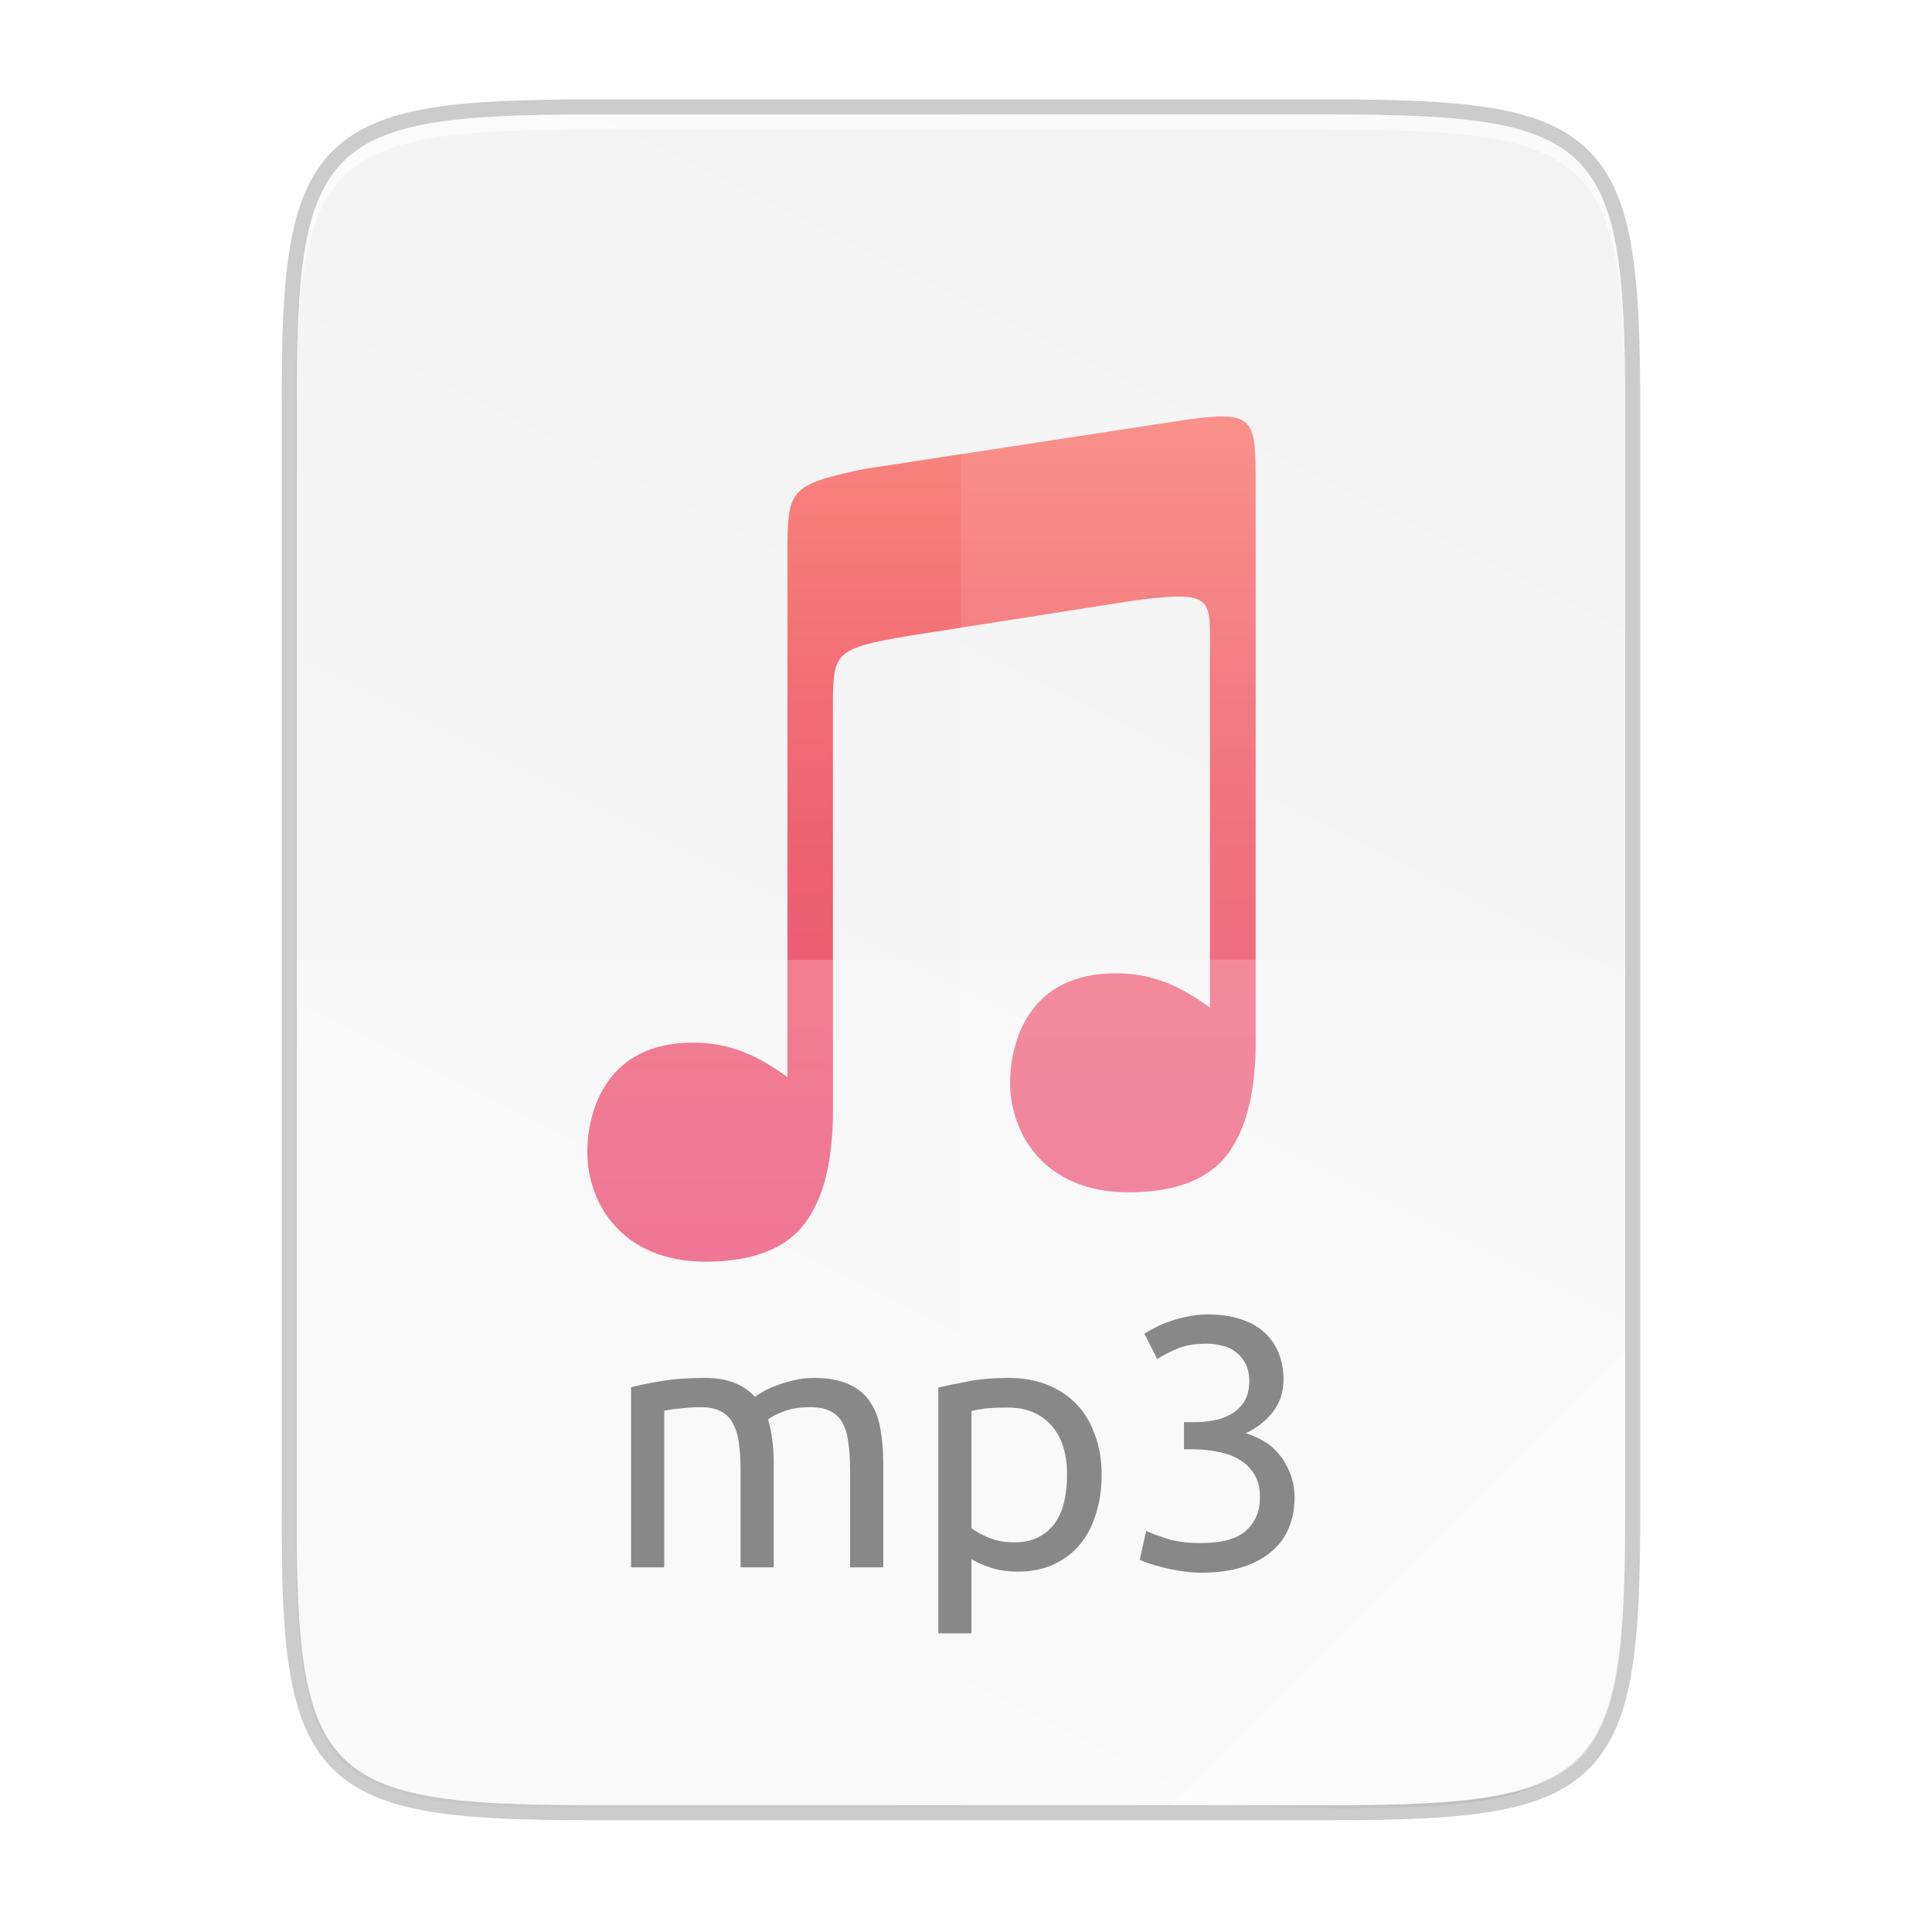<svg width="256" height="256" version="1.1" viewBox="0 0 67.73 67.73" xmlns="http://www.w3.org/2000/svg" xmlns:xlink="http://www.w3.org/1999/xlink">
 <defs>
  <linearGradient id="linearGradient934" x1="592" x2="592" y1="204" y2="-4" gradientTransform="matrix(.2 0 0 .2 -85.853 238.349)" gradientUnits="userSpaceOnUse">
   <stop style="stop-color:#e72662" offset="0"/>
   <stop style="stop-color:#ec3c50" offset=".483"/>
   <stop style="stop-color:#ff7b66" offset="1"/>
  </linearGradient>
  <linearGradient id="linearGradient4226" x1="529.655" x2="-35.31" y1="401.584" y2="119.093" gradientTransform="matrix(0 -.12 .12 0 .363 292.548)" gradientUnits="userSpaceOnUse">
   <stop style="stop-color:#f2f2f2" offset="0"/>
   <stop style="stop-color:#f9f9f9" offset="1"/>
  </linearGradient>
  <linearGradient id="linearGradient4358" x1="88" x2="488" y1="88" y2="488" gradientUnits="userSpaceOnUse">
   <stop style="stop-color:#000000;stop-opacity:.588" offset="0"/>
   <stop style="stop-color:#000000;stop-opacity:0" offset=".88"/>
   <stop style="stop-color:#000000" offset="1"/>
  </linearGradient>
  <filter id="filter4346" x="-.01" y="-.01" width="1.026" height="1.022" style="color-interpolation-filters:sRGB">
   <feGaussianBlur stdDeviation="2.12"/>
  </filter>
 </defs>
 <g transform="translate(0,-229.267)">
  <path d="m20.705 233.282c-9.339 0-10.344 0.959-10.298 10.317v38.633c-0.046 9.358 0.959 10.317 10.298 10.317h25.971c9.339 0 10.298-0.959 10.298-10.317v-38.633c0-9.358-0.959-10.317-10.298-10.317z" style="fill:none;opacity:.2;stroke-width:1.058;stroke:#000000"/>
  <path transform="matrix(.132 0 0 .132 -4.41 223.757)" d="m189.843 74c-70.593 0-78.189 7.251-77.843 77.987v292.026c-0.346 70.736 7.25 77.987 77.843 77.987h196.314c70.593 0 76.007-7.274 77.843-77.987v-292.026c0-70.737-7.25-77.987-77.843-77.987z" style="filter:url(#filter4346);opacity:.1"/>
  <path transform="matrix(.132 0 0 .132 -4.41 223.757)" d="m189.843 74c-70.593 0-78.189 7.251-77.843 77.987v292.026c-0.346 70.736 7.25 77.987 77.843 77.987h196.314c70.593 0 77.843-7.25 77.843-77.987v-292.026c0-70.737-7.25-77.987-77.843-77.987z" style="fill:url(#linearGradient4358);filter:url(#filter4380);opacity:.3"/>
  <path d="m20.705 233.282c-9.339 0-10.344 0.959-10.298 10.317v38.633c-0.046 9.358 0.959 10.317 10.298 10.317h25.971c9.339 0 10.298-0.959 10.298-10.317v-38.633c0-9.358-0.959-10.317-10.298-10.317z" style="fill:url(#linearGradient4226)"/>
  <path d="m20.705 233.282c-9.339 0-10.344 0.959-10.298 10.317v0.529c-0.046-9.358 0.959-10.317 10.298-10.317h25.971c9.339 0 10.298 0.959 10.298 10.317v-0.529c0-9.358-0.959-10.317-10.298-10.317z" style="fill:#ffffff;opacity:.6"/>
  <path d="m42.882 243.865c-0.376-4e-3 -0.876 0.054-1.541 0.154l-11.065 1.692c-2.671 0.569-2.662 0.746-2.671 3.003v18.312c-0.111-0.078-0.221-0.157-0.337-0.234v8e-4c-0.849-0.569-1.753-0.974-2.968-0.974-1.522 0-2.429 0.583-2.979 1.35-0.549 0.768-0.732 1.735-0.732 2.483 0 0.902 0.308 1.864 0.976 2.598 0.668 0.733 1.695 1.247 3.172 1.247 1.667 0 2.84-0.466 3.503-1.375 0.522-0.716 0.811-1.672 0.914-2.852v-3e-3c0.014-0.143 0.025-0.29 0.034-0.442 0.014-0.233 0.011-0.669 0.011-0.669v-14.021c0-2.003-9.8e-5 -2.123 2.672-2.579l7.868-1.234c2.677-0.35 2.678-0.107 2.678 1.398v12.868c-0.108-0.076-0.215-0.152-0.328-0.227v7.9e-4c-0.849-0.569-1.753-0.974-2.968-0.974-1.522 0-2.43 0.583-2.979 1.35-0.549 0.768-0.732 1.735-0.732 2.483 0 0.902 0.308 1.864 0.976 2.598 0.668 0.733 1.695 1.247 3.172 1.248 1.667 0 2.84-0.466 3.503-1.375 0.522-0.716 0.81-1.672 0.913-2.852v-4e-3c0.014-0.143 0.025-0.29 0.034-0.441 0.014-0.233 0.011-0.67 0.011-0.67v-19.507c0-1.757-0.012-2.339-1.139-2.351z" style="fill:url(#linearGradient934);opacity:.8"/>
  <path d="m33.69 233.282v59.267h12.985c9.339 0 10.055-0.962 10.298-10.317v-38.633c0-9.358-0.959-10.317-10.298-10.317z" style="fill:#ffffff;opacity:.1"/>
  <path d="m10.407 262.915v19.316c-0.046 9.358 0.959 10.317 10.298 10.317h25.971c9.339 0 10.055-0.962 10.298-10.317v-19.316z" style="fill:#ffffff;opacity:.2"/>
  <path d="m41.099 292.548 15.875-15.875v5.949c-0.014 8.995-1.006 9.926-10.1 9.926z" style="fill:#ffffff;opacity:.4"/>
  <g transform="matrix(.265 0 0 .265 -6.526 217.407)" style="enable-background:new">
   <path d="m108.109 228.268q1.51-0.378 3.964-0.802 2.501-0.425 5.757-0.425 2.359 0 3.964 0.661 1.604 0.613 2.69 1.84 0.33-0.236 1.038-0.661 0.708-0.425 1.746-0.802 1.038-0.425 2.312-0.708 1.274-0.33 2.737-0.33 2.831 0 4.624 0.849 1.793 0.802 2.784 2.312 1.038 1.51 1.368 3.586 0.378 2.076 0.378 4.53v13.779h-4.388v-12.835q0-2.171-0.236-3.728-0.189-1.557-0.802-2.595-0.566-1.038-1.604-1.51-0.991-0.519-2.595-0.519-2.218 0-3.681 0.613-1.416 0.566-1.935 1.038 0.378 1.227 0.566 2.69 0.189 1.463 0.189 3.067v13.779h-4.388v-12.835q0-2.171-0.236-3.728-0.236-1.557-0.849-2.595-0.566-1.038-1.604-1.51-0.991-0.519-2.548-0.519-0.661 0-1.416 0.047t-1.463 0.142q-0.661 0.047-1.227 0.142-0.566 0.094-0.755 0.142v20.715h-4.388z" style="fill:#888888"/>
   <path d="m165.787 239.876q0-4.294-2.123-6.606-2.123-2.312-5.662-2.312-1.982 0-3.114 0.142-1.085 0.142-1.746 0.33v15.477q0.802 0.661 2.312 1.274 1.51 0.613 3.303 0.613 1.887 0 3.209-0.661 1.368-0.708 2.218-1.887 0.849-1.227 1.227-2.831 0.377-1.652 0.377-3.539zm4.577 0q0 2.784-0.755 5.143-0.708 2.359-2.123 4.058t-3.492 2.642q-2.029 0.944-4.672 0.944-2.123 0-3.775-0.566-1.604-0.566-2.407-1.085v9.815h-4.388v-32.512q1.557-0.378 3.869-0.802 2.359-0.472 5.426-0.472 2.831 0 5.096 0.897 2.265 0.897 3.869 2.548 1.604 1.652 2.454 4.058 0.897 2.359 0.897 5.332z" style="fill:#888888"/>
   <path d="m183.475 248.889q4.2 0 5.993-1.652 1.84-1.652 1.84-4.436 0-1.793-0.755-3.02t-1.982-1.935q-1.227-0.755-2.878-1.038-1.604-0.33-3.303-0.33h-1.132v-3.586h1.557q1.18 0 2.407-0.236 1.274-0.236 2.312-0.849t1.699-1.652q0.661-1.085 0.661-2.69 0-1.321-0.472-2.265t-1.274-1.557q-0.755-0.613-1.793-0.849-0.991-0.283-2.123-0.283-2.265 0-3.869 0.661-1.557 0.661-2.642 1.368l-1.699-3.35q0.566-0.377 1.416-0.802 0.897-0.472 1.982-0.849t2.312-0.613q1.274-0.283 2.642-0.283 2.595 0 4.483 0.661 1.887 0.613 3.114 1.793 1.227 1.132 1.84 2.737 0.613 1.557 0.613 3.397 0 2.548-1.463 4.388-1.463 1.793-3.539 2.737 1.274 0.378 2.454 1.085 1.18 0.708 2.029 1.793 0.897 1.085 1.416 2.501 0.566 1.416 0.566 3.162 0 2.123-0.755 3.964-0.708 1.793-2.265 3.114-1.51 1.321-3.822 2.076-2.312 0.755-5.474 0.755-1.227 0-2.548-0.189-1.274-0.189-2.407-0.472t-1.982-0.566q-0.849-0.283-1.227-0.472l0.849-3.822q0.802 0.378 2.642 0.991 1.887 0.613 4.577 0.613z" style="fill:#888888"/>
  </g>
 </g>
</svg>
